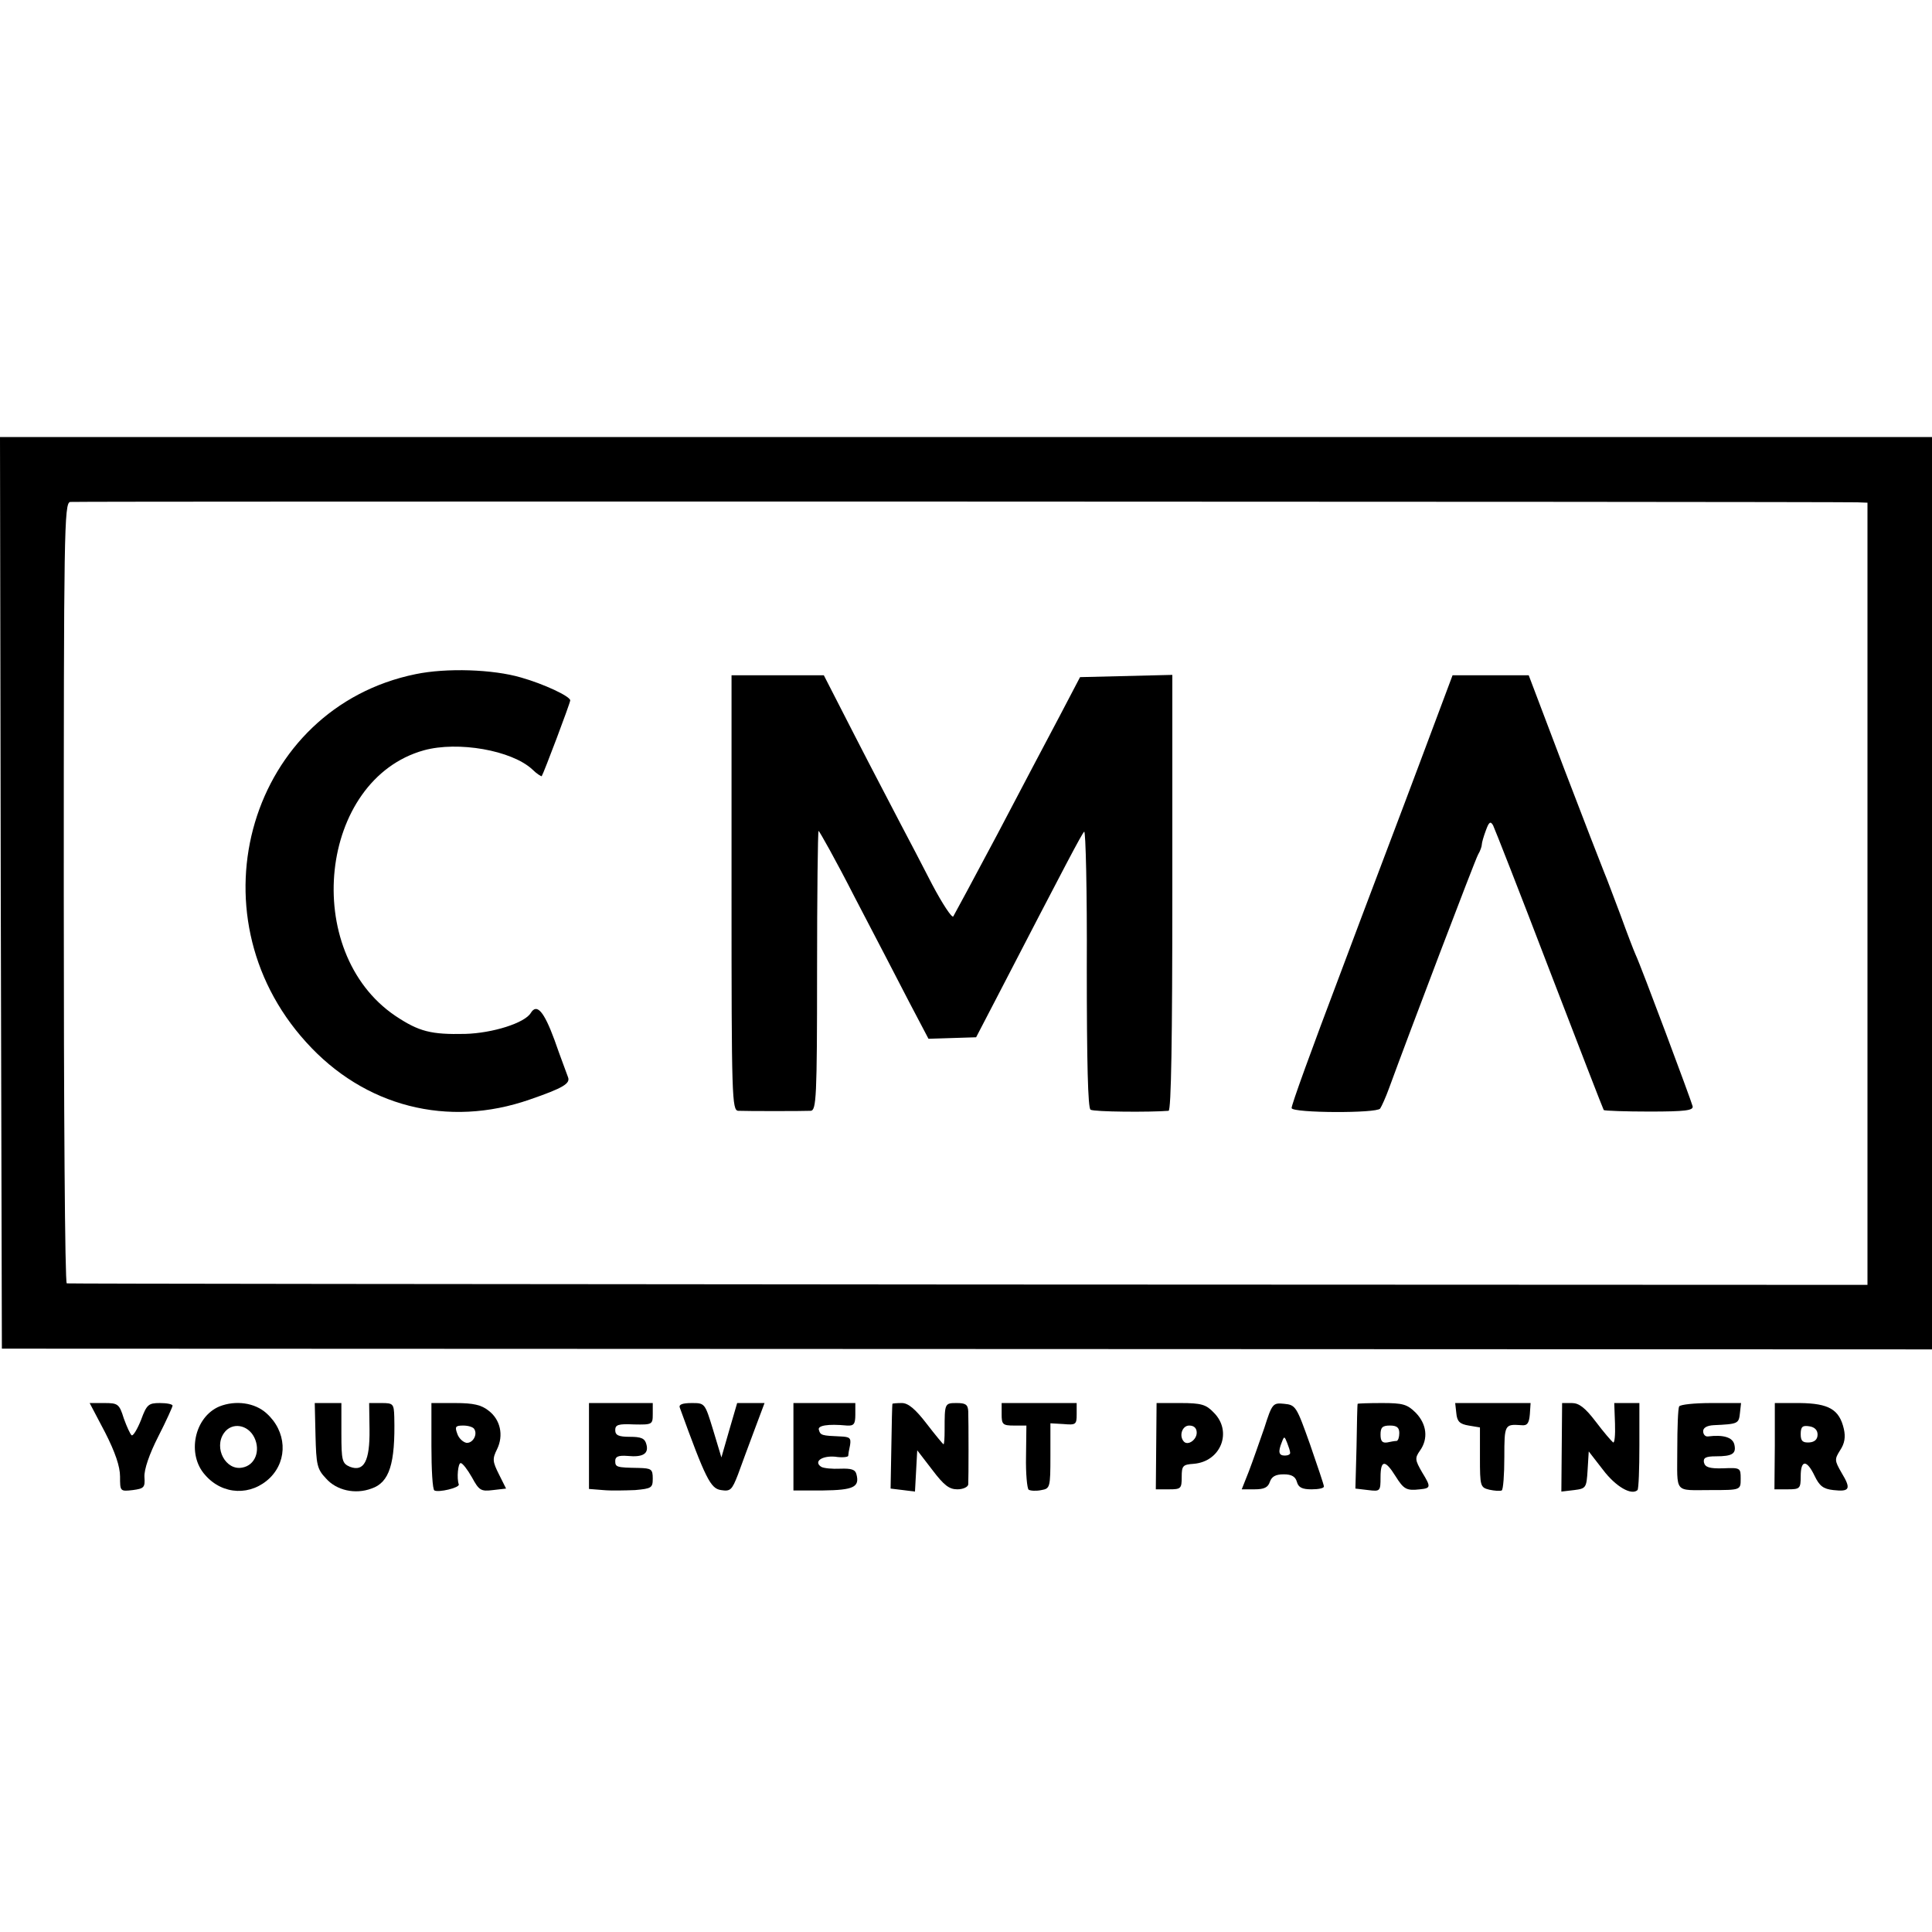 <?xml version="1.0" standalone="no"?>
<!DOCTYPE svg PUBLIC "-//W3C//DTD SVG 20010904//EN"
 "http://www.w3.org/TR/2001/REC-SVG-20010904/DTD/svg10.dtd">
<svg version="1.0" xmlns="http://www.w3.org/2000/svg"
 width="515pt" height="515pt" viewBox="0 0 515 515"
 preserveAspectRatio="xMidYMid meet">
<g transform="translate(0,515) scale(0.1,-0.1)"
fill="#000000" stroke="none">
<path d="M2 2770 l3 -1215 2572 -1 2573 -1 0 1216 0 1216 -2575 0 -2575 0 2
-1215z m4949 1041 l27 -1 0 -1043 0 -1042 -2397 1 c-1318 1 -2399 2 -2403 3
-5 0 -8 469 -8 1040 0 965 1 1040 17 1043 13 2 4653 1 4764 -1z"/>
<path d="M1108 3353 c-441 -90 -604 -637 -292 -981 155 -172 378 -229 596
-153 90 31 109 43 102 60 -3 9 -20 53 -36 99 -28 76 -47 98 -63 72 -16 -27
-102 -54 -175 -56 -91 -2 -123 6 -186 48 -253 171 -204 630 76 708 91 25 234
0 289 -51 12 -12 24 -19 25 -18 5 7 76 195 76 202 0 11 -71 44 -131 61 -75 22
-199 26 -281 9z"/>
<path d="M1950 2770 c0 -545 1 -580 18 -581 22 -1 172 -1 193 0 15 1 17 35 17
372 0 204 2 372 4 374 1 2 46 -78 97 -178 52 -100 118 -226 145 -279 l51 -97
64 2 63 2 52 100 c190 367 229 441 236 448 4 5 8 -159 7 -363 0 -252 3 -374
10 -378 9 -6 158 -7 208 -3 7 1 10 193 10 581 l0 581 -123 -3 -123 -3 -55
-105 c-31 -58 -105 -199 -166 -315 -61 -115 -114 -213 -117 -218 -4 -4 -29 34
-56 85 -26 51 -65 125 -85 163 -20 39 -75 143 -121 233 l-83 162 -123 0 -123
0 0 -580z"/>
<path d="M3787 3123 c-47 -126 -145 -383 -216 -573 -72 -190 -130 -349 -128
-354 4 -13 227 -14 236 -1 4 6 15 30 24 55 53 145 229 608 237 622 6 10 10 22
10 27 0 5 5 22 11 38 8 22 12 25 19 13 4 -8 72 -181 150 -385 78 -203 143
-371 145 -374 3 -2 58 -4 122 -4 96 0 117 3 115 14 -4 16 -138 375 -152 404
-5 11 -23 58 -40 105 -18 47 -37 99 -44 115 -7 17 -55 141 -107 277 l-94 248
-101 0 -102 0 -85 -227z"/>
<path d="M280 1332 c27 -53 40 -91 40 -118 0 -39 0 -40 34 -36 30 4 33 7 31
35 -1 20 13 61 37 108 21 41 38 79 38 82 0 4 -15 7 -34 7 -30 0 -35 -4 -50
-45 -10 -25 -21 -43 -25 -41 -4 3 -13 23 -21 45 -12 39 -16 41 -52 41 l-39 0
41 -78z"/>
<path d="M585 1401 c-67 -28 -88 -128 -38 -183 47 -54 123 -56 173 -7 48 48
44 124 -10 172 -31 28 -82 35 -125 18z m93 -83 c17 -35 2 -74 -32 -80 -44 -9
-77 52 -49 92 21 30 64 23 81 -12z"/>
<path d="M841 1324 c2 -78 4 -90 28 -115 28 -32 78 -43 121 -27 48 16 64 66
61 191 -1 35 -3 37 -34 37 l-33 0 1 -71 c1 -84 -15 -113 -52 -99 -21 9 -23 16
-23 90 l0 80 -36 0 -35 0 2 -86z"/>
<path d="M1150 1296 c0 -63 3 -117 8 -119 11 -6 67 7 65 16 -6 17 -2 57 5 57
5 0 18 -17 30 -38 19 -35 24 -38 56 -34 l35 4 -19 38 c-17 34 -18 41 -5 67 18
37 9 79 -23 103 -19 15 -40 20 -88 20 l-64 0 0 -114z m114 45 c10 -15 -4 -39
-21 -37 -9 2 -20 12 -24 24 -7 19 -5 22 16 22 13 0 26 -4 29 -9z"/>
<path d="M1570 1296 l0 -115 38 -3 c20 -2 58 -1 85 0 44 4 47 6 47 31 0 25 -4
27 -37 28 -60 1 -63 2 -63 19 0 11 8 15 33 13 41 -4 57 6 50 31 -4 16 -14 20
-44 20 -30 0 -39 4 -39 18 0 14 8 17 50 15 49 -1 50 0 50 28 l0 29 -85 0 -85
0 0 -114z"/>
<path d="M1812 1398 c69 -190 82 -216 110 -220 25 -4 29 0 45 41 9 25 29 79
44 119 l27 72 -37 0 -36 0 -21 -72 -21 -73 -22 73 c-22 72 -22 72 -57 72 -25
0 -35 -4 -32 -12z"/>
<path d="M2115 1293 l0 -116 79 0 c81 1 98 9 89 43 -3 13 -14 16 -43 15 -21
-1 -44 1 -51 5 -21 14 2 30 37 27 19 -3 34 -1 35 2 0 3 2 16 5 29 3 19 -1 22
-26 23 -49 2 -53 3 -57 17 -5 12 23 17 75 12 18 -1 22 4 22 29 l0 31 -82 0
-83 0 0 -117z"/>
<path d="M2379 1408 c-1 -2 -2 -53 -3 -115 l-2 -111 33 -4 32 -4 3 55 3 55 40
-52 c31 -41 45 -52 67 -52 15 0 28 6 29 13 1 17 1 167 0 195 -1 18 -7 22 -31
22 -32 0 -32 -1 -32 -72 0 -21 -1 -38 -3 -38 -1 0 -22 25 -45 55 -30 39 -49
55 -66 55 -13 0 -25 -1 -25 -2z"/>
<path d="M2670 1380 c0 -27 3 -30 33 -30 l33 0 -1 -82 c-1 -46 3 -86 7 -89 5
-3 20 -4 34 -1 23 4 24 7 24 91 l0 87 35 -2 c33 -3 35 -1 35 26 l0 30 -100 0
-100 0 0 -30z"/>
<path d="M3082 1295 l-1 -115 35 0 c32 0 34 2 34 33 0 30 3 33 32 35 73 6 104
87 53 137 -20 21 -33 25 -88 25 l-64 0 -1 -115z m108 36 c0 -19 -23 -35 -34
-24 -14 15 -5 43 14 43 13 0 20 -7 20 -19z"/>
<path d="M3370 1343 c-13 -37 -31 -89 -41 -115 l-19 -48 34 0 c26 0 36 5 41
20 5 14 15 20 37 20 21 0 31 -6 35 -20 4 -15 14 -20 39 -20 19 0 34 3 33 8 0
4 -17 54 -37 112 -36 101 -38 105 -69 108 -30 3 -32 1 -53 -65z m69 -65 c1 -5
-6 -8 -14 -8 -16 0 -19 9 -8 36 6 16 7 16 14 -2 4 -10 8 -22 8 -26z"/>
<path d="M3619 1408 c-1 -2 -2 -53 -3 -115 l-3 -111 34 -4 c32 -4 33 -3 33 34
0 47 12 48 40 3 22 -35 29 -39 65 -35 29 3 30 6 6 45 -19 33 -20 38 -6 58 23
32 18 71 -11 101 -23 23 -35 26 -90 26 -35 0 -64 -1 -65 -2z m111 -78 c0 -11
-3 -20 -7 -21 -5 0 -16 -2 -25 -4 -13 -2 -18 3 -18 21 0 19 5 24 25 24 18 0
25 -5 25 -20z"/>
<path d="M3882 1383 c2 -22 9 -29 33 -33 l30 -5 0 -80 c0 -77 1 -80 25 -86 14
-3 28 -4 33 -2 4 2 7 42 7 89 0 87 1 88 45 85 16 -2 21 5 23 29 l2 30 -101 0
-100 0 3 -27z"/>
<path d="M4163 1292 l-1 -118 34 4 c32 4 33 6 36 54 l3 49 38 -49 c34 -45 76
-69 92 -54 3 3 5 56 5 119 l0 113 -33 0 -34 0 2 -55 c1 -30 -1 -52 -5 -50 -4
3 -25 27 -46 55 -29 38 -45 50 -64 50 l-26 0 -1 -118z"/>
<path d="M4476 1401 c-3 -5 -5 -56 -5 -115 0 -119 -10 -108 89 -108 81 0 80 0
80 31 0 28 -1 29 -47 27 -37 -1 -48 3 -51 16 -2 12 5 16 32 16 44 0 55 7 49
32 -5 19 -30 26 -70 21 -7 -1 -13 5 -13 14 0 9 10 15 28 16 65 3 67 4 70 32
l3 27 -80 0 c-44 0 -82 -4 -85 -9z"/>
<path d="M4731 1295 l-1 -115 35 0 c33 0 35 2 35 35 0 44 16 45 37 1 13 -27
23 -35 50 -38 44 -5 48 3 22 46 -19 33 -19 36 -4 60 12 18 15 35 10 57 -12 52
-40 68 -117 69 l-67 0 0 -115z m114 31 c0 -13 -8 -20 -22 -21 -18 -1 -23 4
-23 22 0 20 5 24 23 21 14 -2 22 -10 22 -22z"/>
</g>
</svg>
